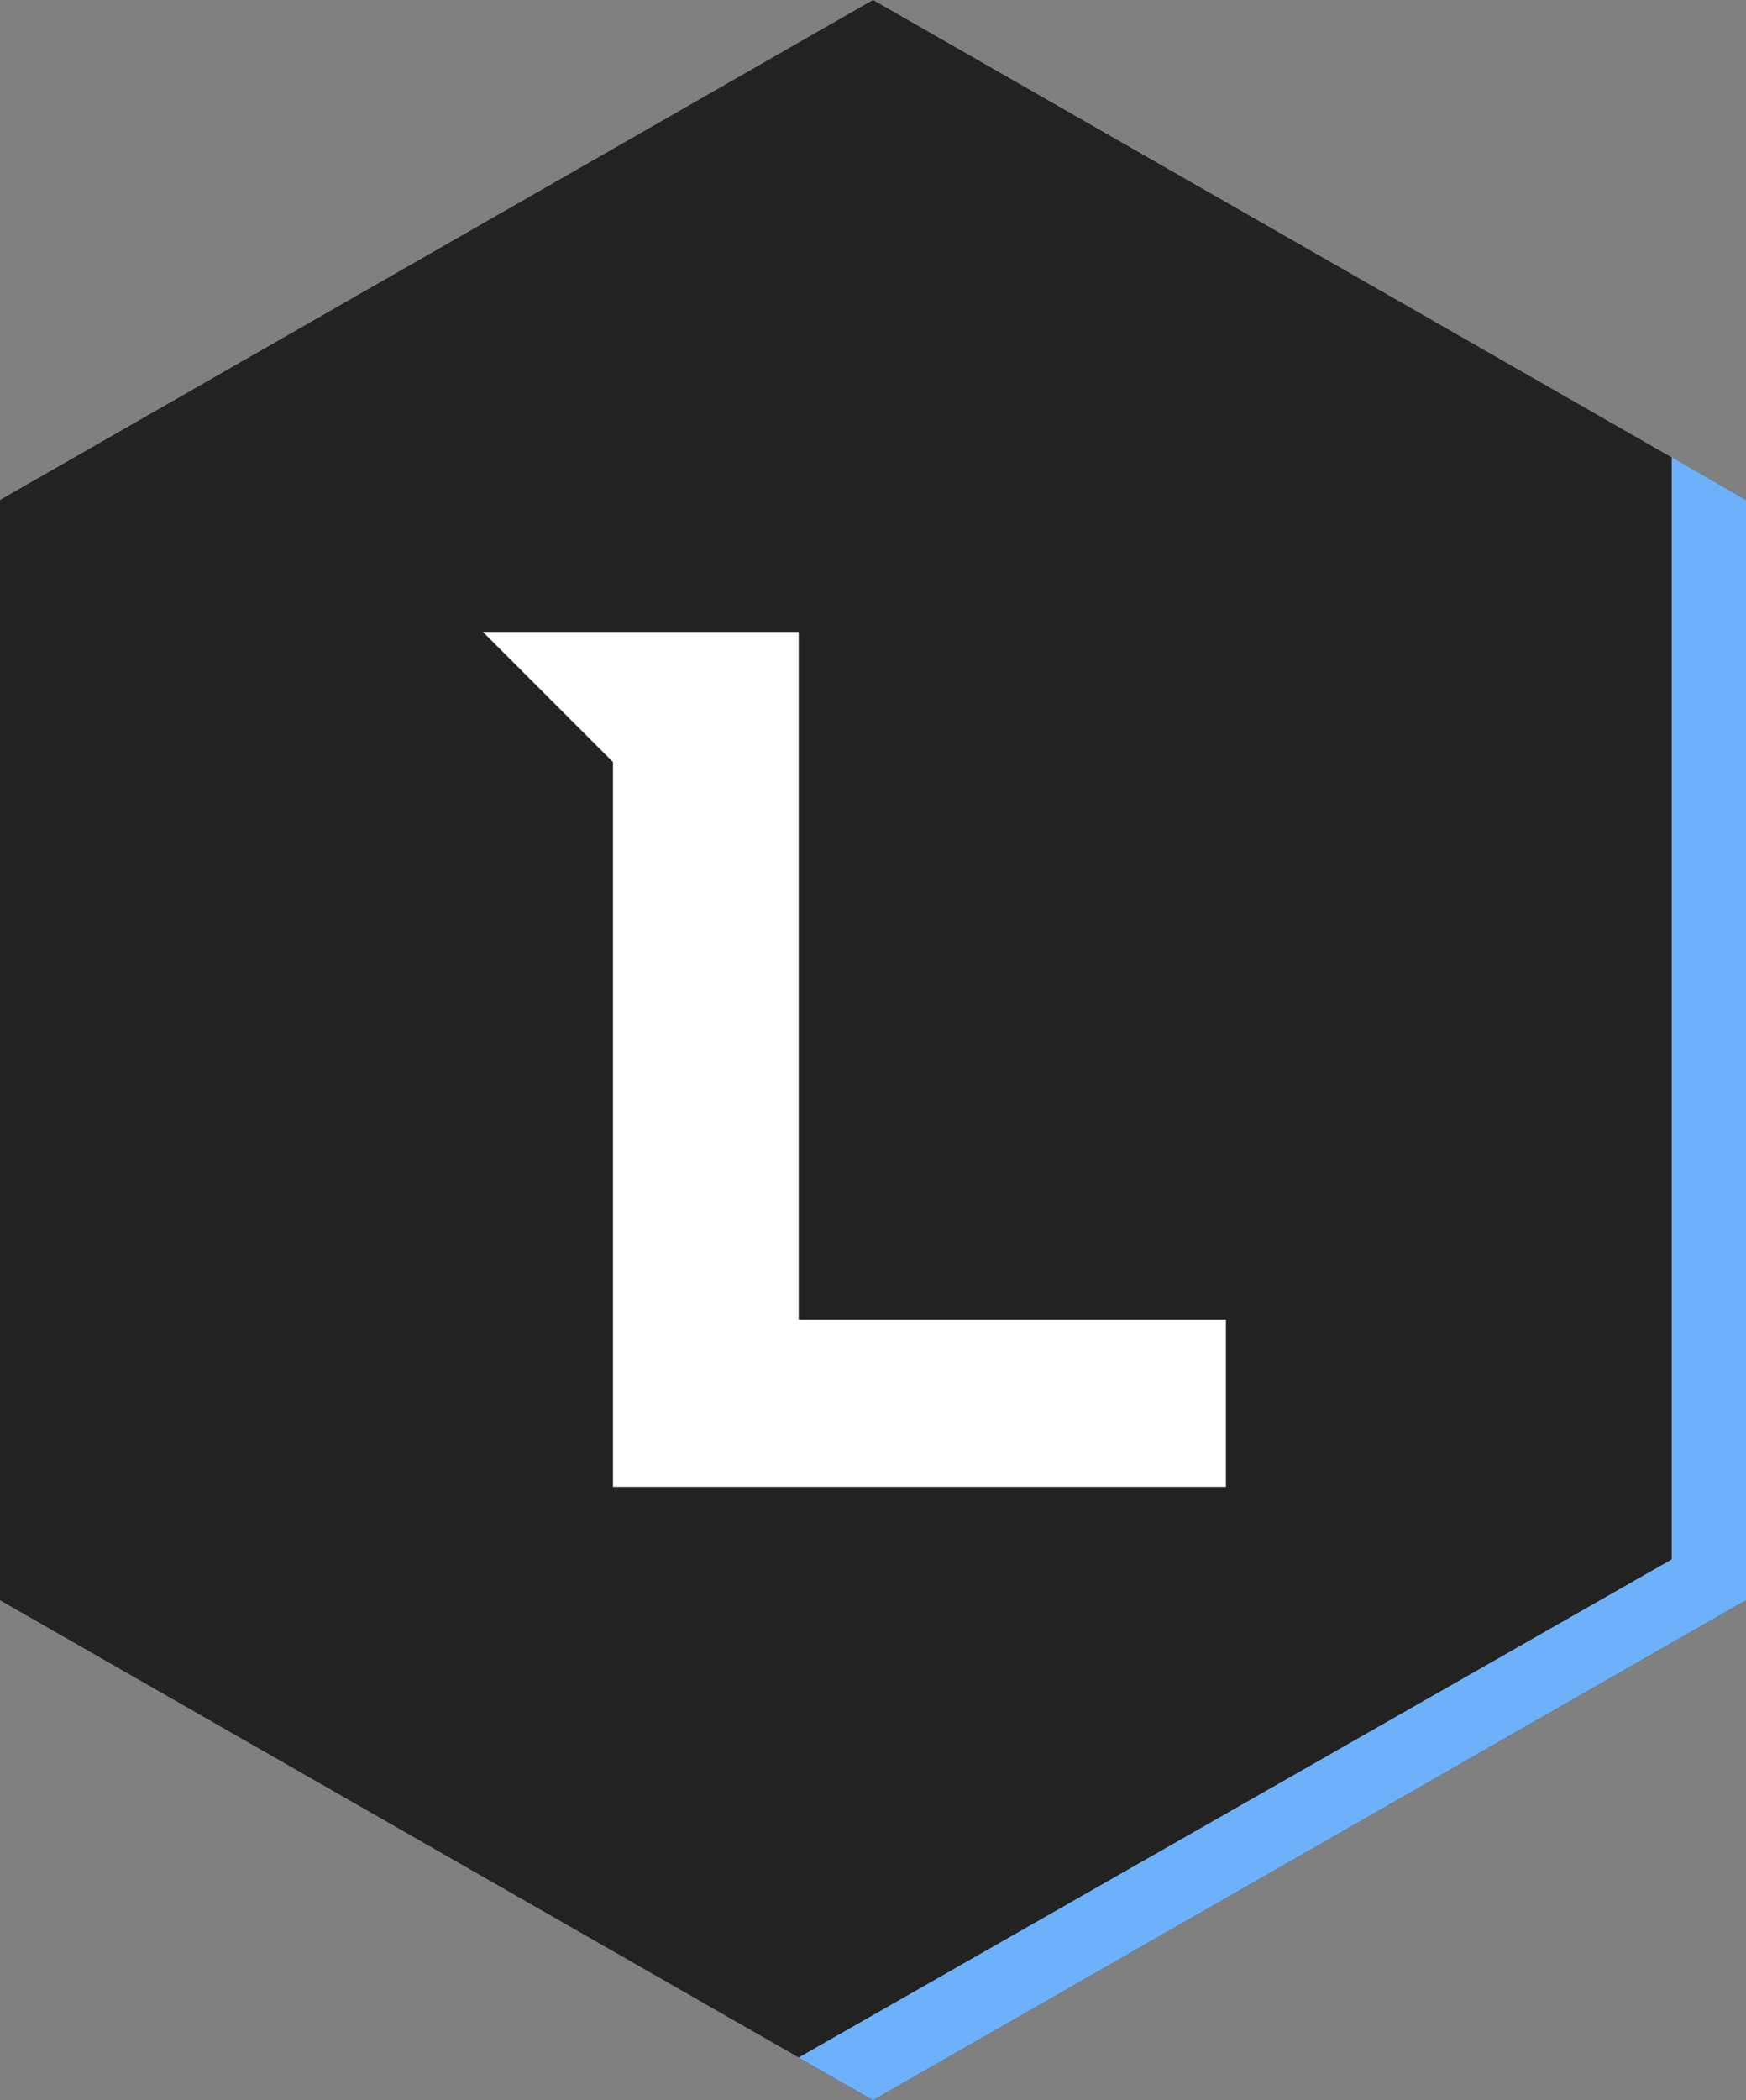 <?xml version="1.0" encoding="utf-8"?>
<!-- Generator: Adobe Illustrator 22.1.0, SVG Export Plug-In . SVG Version: 6.00 Build 0)  -->
<svg version="1.1" id="Layer_1" xmlns="http://www.w3.org/2000/svg" xmlns:xlink="http://www.w3.org/1999/xlink" x="0px" y="0px"
	 viewBox="0 0 94 113" style="enable-background:new 0 0 94 113;" xml:space="preserve">
<rect x="0" y="0" width="94" height="113" fill="#808080" stroke="none"/>
<style type="text/css">
	.st0{fill:#222222;}
	.st1{fill:#FFFFFF;}
	.st2{fill:#6DB1FA;}
</style>
<title>Page 1 Copy</title>
<desc>Created with Sketch.</desc>
<g id="Symbols">
	<g id="Rummen-box" transform="translate(-1115, -151)">
		<g id="Page-1-Copy" transform="translate(1115, 151)">
			<polygon id="Fill-1" class="st0" points="47,0 0,26.9 0,86.1 47,113 94,86.1 94,26.9 			"/>
			<polygon id="Fill-2" class="st1" points="43,71 43,34 33,34 26,34 33,41 33,80 66,80 66,71 			"/>
		</g>
	</g>
</g>
<polygon class="st2" points="90,24.6 90,83.9 43,110.7 0,86.1 0,86.1 47,113 94,86.1 94,26.9 "/>
</svg>
